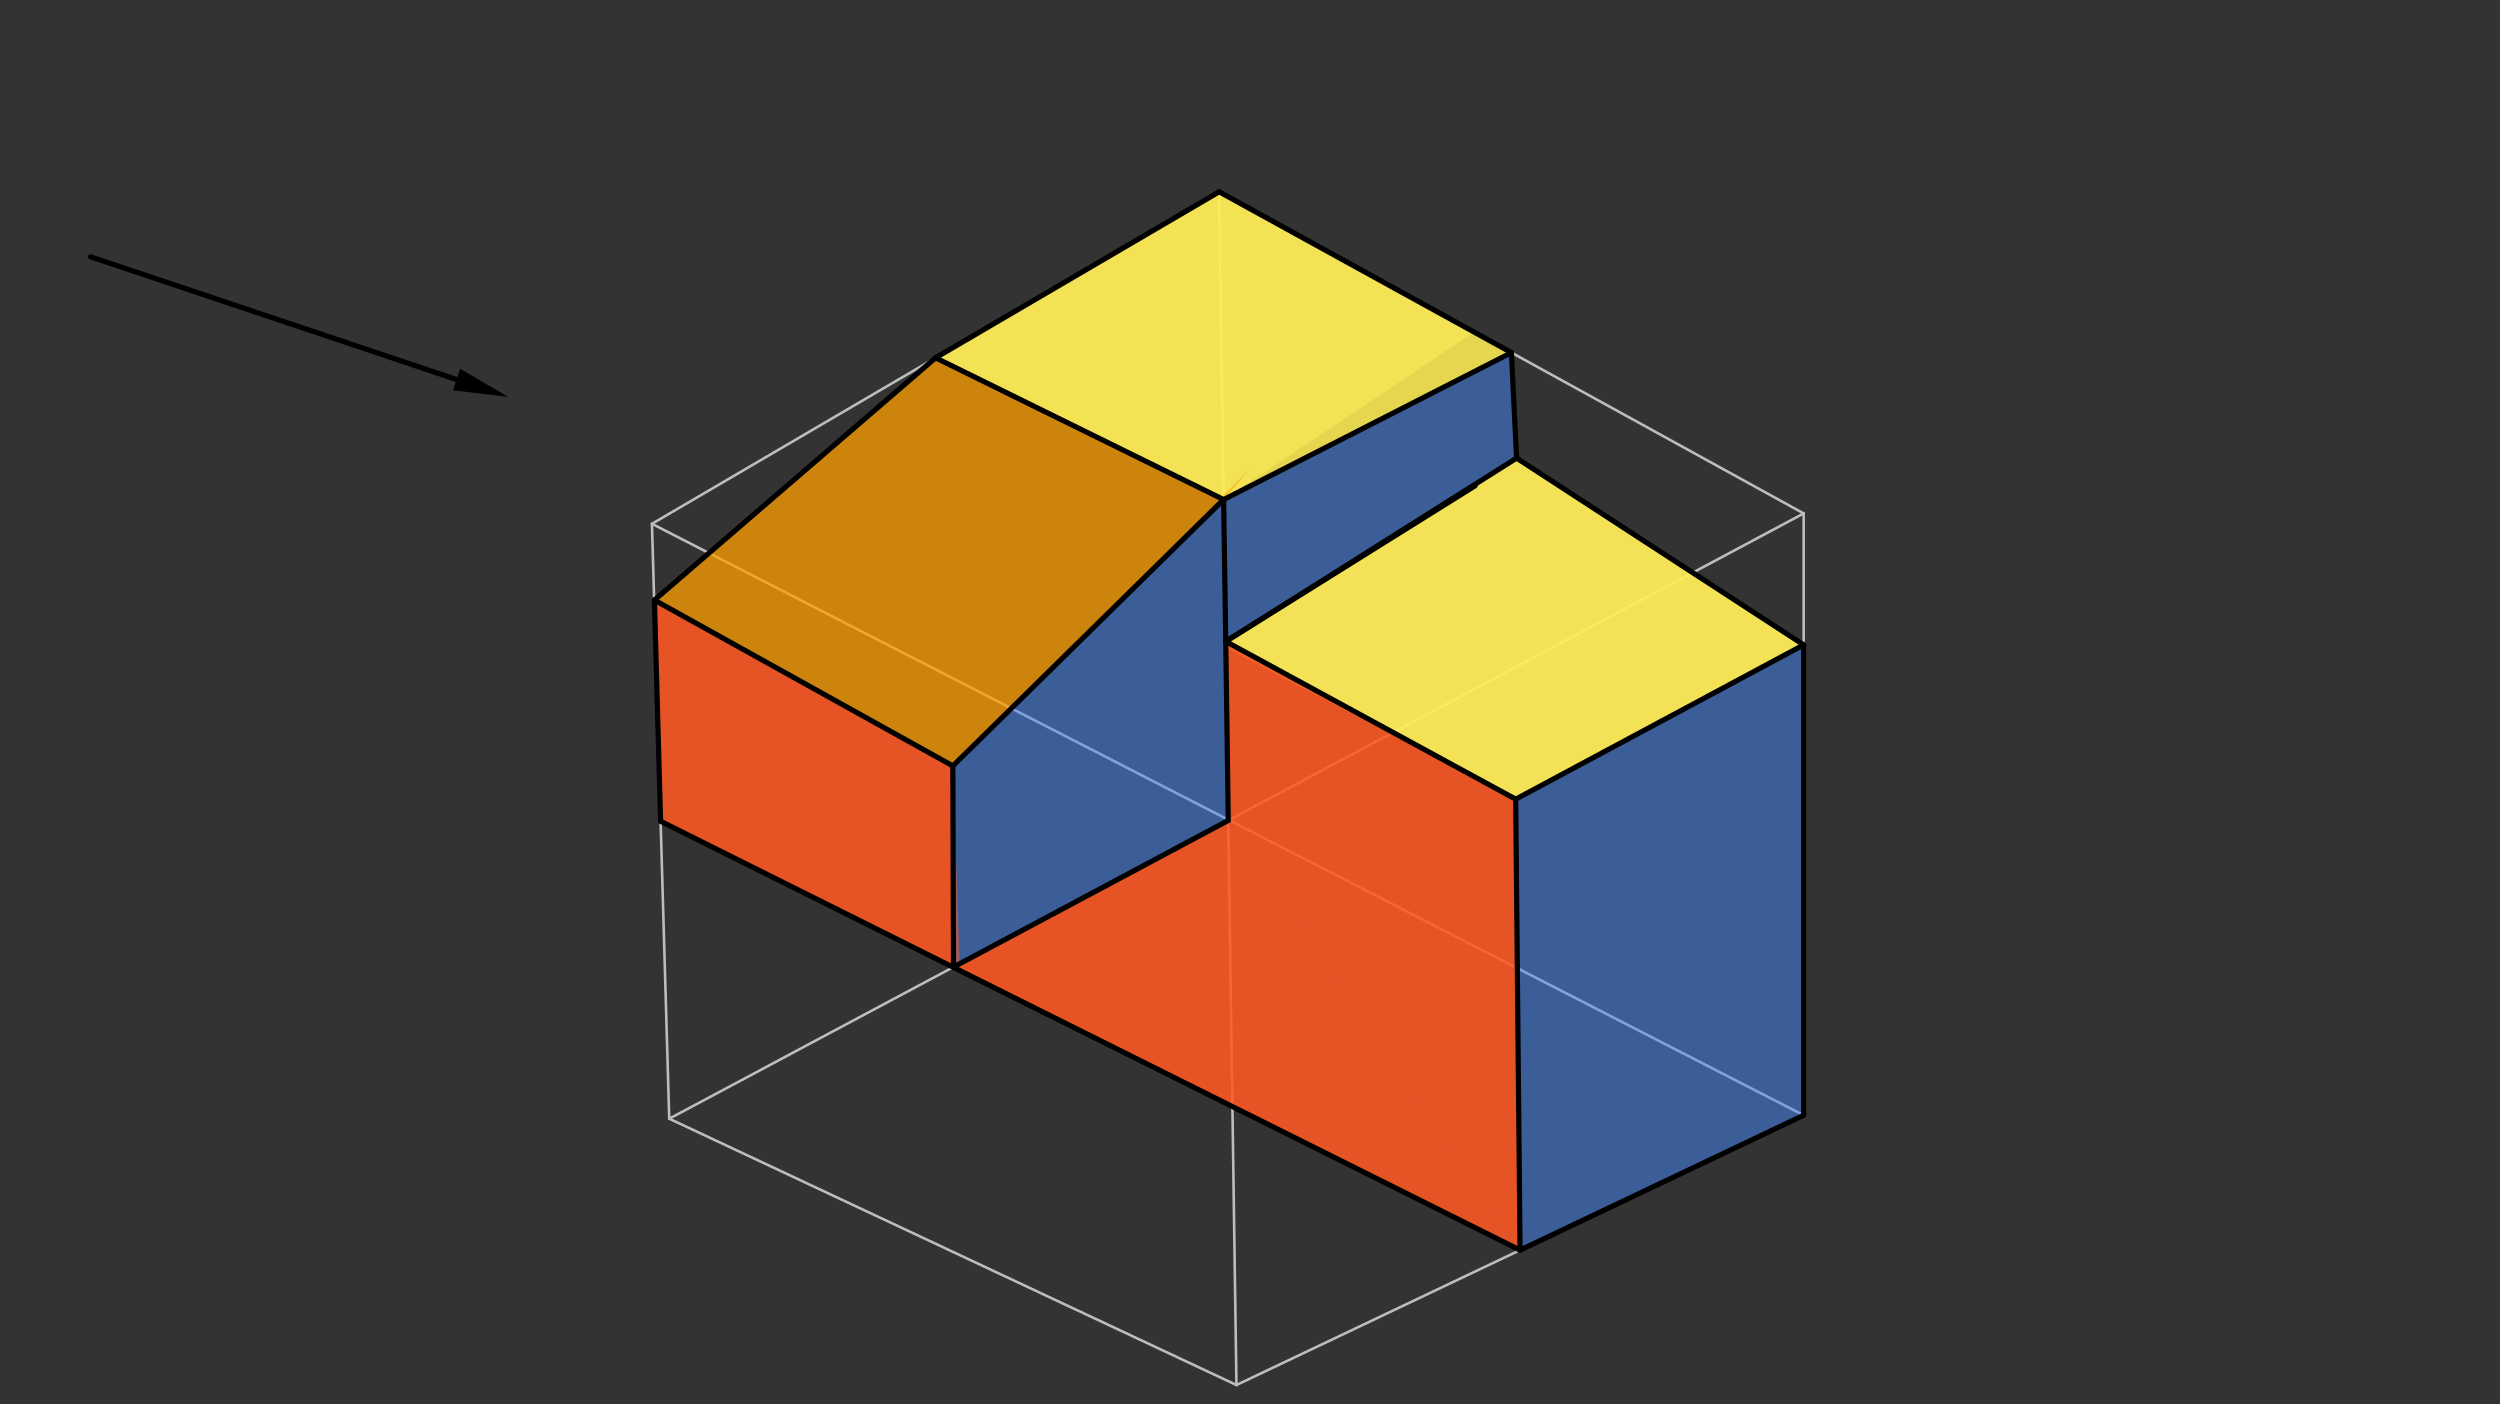 <svg xmlns="http://www.w3.org/2000/svg" class="svg--816" height="100%" preserveAspectRatio="xMidYMid meet" viewBox="0 0 963.78 541.417" width="100%"><rect x="0" y="0" width="963.78" height="541.417" fill="#333333" stroke="none"/><defs><marker id="marker-arrow" markerHeight="16" markerUnits="userSpaceOnUse" markerWidth="24" orient="auto-start-reverse" refX="24" refY="4" viewBox="0 0 24 8"><path d="M 0 0 L 24 4 L 0 8 z" stroke="inherit"></path></marker></defs><g class="aux-layer--949"><g class="element--733"><line stroke="#BDBDBD" stroke-dasharray="none" stroke-linecap="round" stroke-width="1" x1="695.333" x2="695.333" y1="197.938" y2="429.938"></line></g><g class="element--733"><line stroke="#BDBDBD" stroke-dasharray="none" stroke-linecap="round" stroke-width="1" x1="251.333" x2="258" y1="201.938" y2="431.271"></line></g><g class="element--733"><line stroke="#BDBDBD" stroke-dasharray="none" stroke-linecap="round" stroke-width="1" x1="251.333" x2="695.333" y1="201.938" y2="429.938"></line></g><g class="element--733"><line stroke="#BDBDBD" stroke-dasharray="none" stroke-linecap="round" stroke-width="1" x1="695.333" x2="258" y1="197.938" y2="431.271"></line></g><g class="element--733"><line stroke="#BDBDBD" stroke-dasharray="none" stroke-linecap="round" stroke-width="1" x1="476.667" x2="470" y1="533.938" y2="73.937"></line></g><g class="element--733"><line stroke="#BDBDBD" stroke-dasharray="none" stroke-linecap="round" stroke-width="1" x1="258" x2="476.667" y1="431.271" y2="533.938"></line></g><g class="element--733"><line stroke="#BDBDBD" stroke-dasharray="none" stroke-linecap="round" stroke-width="1" x1="695.333" x2="476.667" y1="429.938" y2="533.937"></line></g><g class="element--733"><line stroke="#BDBDBD" stroke-dasharray="none" stroke-linecap="round" stroke-width="1" x1="251.333" x2="470" y1="201.938" y2="73.937"></line></g><g class="element--733"><line stroke="#BDBDBD" stroke-dasharray="none" stroke-linecap="round" stroke-width="1" x1="695.333" x2="470" y1="197.938" y2="73.937"></line></g><g class="element--733"><line stroke="#BDBDBD" stroke-dasharray="none" stroke-linecap="round" stroke-width="1" x1="612.402" x2="695.333" y1="469.381" y2="429.938"></line></g></g><g class="main-layer--75a"><g class="element--733"><g fill="#448aff" opacity="0.5"><path d="M 611.333 404.604 L 610 380.604 L 610 380.604 L 626 412.604 L 644.667 369.938 L 584.322 308.097 L 695.333 248.604 L 695.333 429.938 L 586 481.937 L 584.322 308.097 L 688.667 391.271 L 607.333 425.938 L 611.333 404.604 Z" stroke="none"></path></g></g><g class="element--733"><g fill="#448aff" opacity="0.5"><path d="M 472.541 247.289 L 471.72 192.599 L 582.667 135.938 L 584.667 176.604 L 472.541 247.289 Z" stroke="none"></path></g></g><g class="element--733"><g fill="#448aff" opacity="0.5"><path d="M 367.443 372.879 L 473.512 316.287 L 471.72 192.599 L 367.333 295.271 L 367.443 372.879 Z" stroke="none"></path></g></g><g class="element--733"><g fill="#FFEB3B" opacity="0.5"><path d="M 471.72 192.599 L 360.667 137.938 L 470 73.937 L 582.667 135.938 L 471.72 192.599 Z" stroke="none"></path></g></g><g class="element--733"><g fill="#FFEE58" opacity="0.5"><path d="M 471.72 192.599 L 360.667 137.938 L 470 73.937 L 568.243 128 L 471.72 192.599 Z" stroke="none"></path></g></g><g class="element--733"><g fill="#FFEE58" opacity="0.5"><path d="M 582.667 135.938 L 471.72 192.599 L 470 73.937 L 582.667 135.938 Z" stroke="none"></path></g></g><g class="element--733"><g fill="#FFEE58" opacity="0.5"><path d="M 472.541 247.289 L 584.667 176.604 L 695.333 248.604 L 584.322 308.097 L 472.667 249.938 Z" stroke="none"></path></g></g><g class="element--733"><g fill="#FFEE58" opacity="0.5"><path d="M 472.541 247.289 L 472.541 247.289 L 584.667 176.604 L 695.333 248.604 L 584.322 308.097 L 472.541 247.289 Z" stroke="none"></path></g></g><g class="element--733"><g fill="#FFEE58" opacity="0.5"><path d="M 472.541 247.289 L 584.667 176.604 L 695.333 248.604 L 584.322 308.097 L 472.541 247.289 Z" stroke="none"></path></g></g><g class="element--733"><g fill="#FFEE58" opacity="0.5"><path d="M 470 73.937 L 360.667 137.938 L 471.72 192.599 L 470 73.937 Z" stroke="none"></path></g></g><g class="element--733"><g fill="#FFEE58" opacity="0.5"><path d="M 471.72 192.599 L 582.667 135.938 L 470 73.937 L 360.667 137.938 L 467.333 189.938 Z" stroke="none"></path></g></g><g class="element--733"><g fill="#FFEE58" opacity="0.5"><path d="M 472.541 247.289 L 584.667 176.604 L 695.333 248.604 L 584.322 308.097 L 472.541 247.289 Z" stroke="none"></path></g></g><g class="element--733"><g fill="#FFA000" opacity="0.5"><path d="M 367.333 295.271 L 471.72 192.599 L 471.72 192.599 L 367.333 295.271 Z" stroke="none"></path></g></g><g class="element--733"><g fill="#FF5722" opacity="0.5"><path d="M 367.443 372.879 L 254.667 316.604 L 252.281 231.337 L 367.333 295.271 L 370 372.604 Z" stroke="none"></path></g></g><g class="element--733"><g fill="#FF5722" opacity="0.5"><path d="M 367.443 372.879 L 254.667 316.604 L 252.281 231.337 L 367.333 295.271 L 367.333 295.271 L 367.443 372.879 Z" stroke="none"></path></g></g><g class="element--733"><g fill="#FF5722" opacity="0.5"><path d="M 254.667 316.604 L 252.281 231.337 L 367.333 295.271 L 367.443 372.879 L 254.667 316.604 Z" stroke="none"></path></g></g><g class="element--733"><g fill="#FF5722" opacity="0.5"><path d="M 472.541 247.289 L 584.322 308.097 L 586 481.937 L 473.512 316.287 L 472.541 247.289 Z" stroke="none"></path></g></g><g class="element--733"><g fill="#FF5722" opacity="0.5"><path d="M 586 481.937 L 473.512 316.287 L 367.443 372.879 L 586 481.937 Z" stroke="none"></path></g></g><g class="element--733"><g fill="#FF5722" opacity="0.5"><path d="M 472.541 247.289 L 473.512 316.287 L 586 481.937 L 584.322 308.097 L 584.322 308.097 L 472.541 247.289 Z" stroke="none"></path></g></g><g class="element--733"><g fill="#FF5722" opacity="0.5"><path d="M 367.443 372.879 L 454 341.938 L 454 341.938 L 473.512 316.287 L 586 481.937 L 586 481.937 L 586 481.937 L 473.512 316.287 L 454 341.938 L 454 341.938 L 454 341.938 L 367.443 372.879 Z" stroke="none"></path></g></g><g class="element--733"><g fill="#FF5722" opacity="0.5"><path d="M 367.443 372.879 L 473.512 316.287 L 586 481.937 L 367.443 372.879 Z" stroke="none"></path></g></g><g class="element--733"><g fill="#FF5722" opacity="0.5"><path d="M 367.443 372.879 L 473.512 316.287 L 586 481.937 L 367.443 372.879 Z" stroke="none"></path></g></g><g class="element--733"><g fill="#FF5722" opacity="0.5"><path d="M 473.512 316.287 L 586 481.937 L 584.322 308.097 L 472.541 247.289 L 473.512 316.287 Z" stroke="none"></path></g></g><g class="element--733"><g fill="#FFA000" opacity="0.5"><path d="M 367.333 295.271 L 482 180.604 L 471.72 192.599 L 471.72 192.599 L 360.667 137.938 L 252.281 231.337 L 367.333 295.271 Z" stroke="none"></path></g></g><g class="element--733"><g fill="#FFA000" opacity="0.5"><path d="M 367.333 295.271 L 471.72 192.599 L 360.667 137.938 L 252.281 231.337 L 367.333 295.271 Z" stroke="none"></path></g></g><g class="element--733"><line stroke="#000000" stroke-dasharray="none" stroke-linecap="round" stroke-width="2" x1="586" x2="695.333" y1="481.937" y2="429.938"></line></g><g class="element--733"><line stroke="#000000" stroke-dasharray="none" stroke-linecap="round" stroke-width="2" x1="695.333" x2="695.333" y1="429.938" y2="248.604"></line></g><g class="element--733"><line stroke="#000000" stroke-dasharray="none" stroke-linecap="round" stroke-width="2" x1="586" x2="584.322" y1="481.937" y2="308.097"></line></g><g class="element--733"><line stroke="#000000" stroke-dasharray="none" stroke-linecap="round" stroke-width="2" x1="584.322" x2="695.333" y1="308.097" y2="248.604"></line></g><g class="element--733"><line stroke="#000000" stroke-dasharray="none" stroke-linecap="round" stroke-width="2" x1="584.322" x2="472.541" y1="308.097" y2="247.289"></line></g><g class="element--733"><line stroke="#000000" stroke-dasharray="none" stroke-linecap="round" stroke-width="2" x1="472.541" x2="568.667" y1="247.289" y2="187.271"></line></g><g class="element--733"><line stroke="#000000" stroke-dasharray="none" stroke-linecap="round" stroke-width="2" x1="695.333" x2="584.667" y1="248.604" y2="176.604"></line></g><g class="element--733"><line stroke="#000000" stroke-dasharray="none" stroke-linecap="round" stroke-width="2" x1="584.667" x2="472.541" y1="176.604" y2="247.289"></line></g><g class="element--733"><line stroke="#000000" stroke-dasharray="none" stroke-linecap="round" stroke-width="2" x1="472.541" x2="473.512" y1="247.289" y2="316.287"></line></g><g class="element--733"><line stroke="#000000" stroke-dasharray="none" stroke-linecap="round" stroke-width="2" x1="473.512" x2="367.443" y1="316.287" y2="372.879"></line></g><g class="element--733"><line stroke="#000000" stroke-dasharray="none" stroke-linecap="round" stroke-width="2" x1="472.541" x2="471.72" y1="247.289" y2="192.598"></line></g><g class="element--733"><line stroke="#000000" stroke-dasharray="none" stroke-linecap="round" stroke-width="2" x1="584.667" x2="582.667" y1="176.604" y2="135.938"></line></g><g class="element--733"><line stroke="#000000" stroke-dasharray="none" stroke-linecap="round" stroke-width="2" x1="367.585" x2="367.333" y1="372.803" y2="295.271"></line></g><g class="element--733"><line stroke="#000000" stroke-dasharray="none" stroke-linecap="round" stroke-width="2" x1="367.333" x2="471.72" y1="295.271" y2="192.599"></line></g><g class="element--733"><line stroke="#000000" stroke-dasharray="none" stroke-linecap="round" stroke-width="2" x1="471.72" x2="582.667" y1="192.599" y2="135.938"></line></g><g class="element--733"><line stroke="#000000" stroke-dasharray="none" stroke-linecap="round" stroke-width="2" x1="582.667" x2="470" y1="135.938" y2="73.937"></line></g><g class="element--733"><line stroke="#000000" stroke-dasharray="none" stroke-linecap="round" stroke-width="2" x1="471.72" x2="360.667" y1="192.599" y2="137.937"></line></g><g class="element--733"><line stroke="#000000" stroke-dasharray="none" stroke-linecap="round" stroke-width="2" x1="367.333" x2="252.281" y1="295.271" y2="231.337"></line></g><g class="element--733"><line stroke="#000000" stroke-dasharray="none" stroke-linecap="round" stroke-width="2" x1="252.281" x2="360.667" y1="231.337" y2="137.938"></line></g><g class="element--733"><line stroke="#000000" stroke-dasharray="none" stroke-linecap="round" stroke-width="2" x1="360.667" x2="470" y1="137.938" y2="73.937"></line></g><g class="element--733"><line stroke="#000000" stroke-dasharray="none" stroke-linecap="round" stroke-width="2" x1="252.281" x2="254.667" y1="231.337" y2="316.604"></line></g><g class="element--733"><line stroke="#000000" stroke-dasharray="none" stroke-linecap="round" stroke-width="2" x1="254.667" x2="586" y1="316.604" y2="481.937"></line></g><g class="element--733"><line stroke="#000000" stroke-dasharray="none" stroke-linecap="round" stroke-width="2" x1="34.917" x2="176.007" y1="98.995" y2="146.317"></line><path d="M195.917,152.995 l21,4.375 l0,-8.75 z" fill="#000000" stroke="#000000" stroke-width="0" transform="rotate(198.542, 195.917, 152.995)"></path></g></g><g class="snaps-layer--ac6"></g><g class="temp-layer--52d"></g></svg>